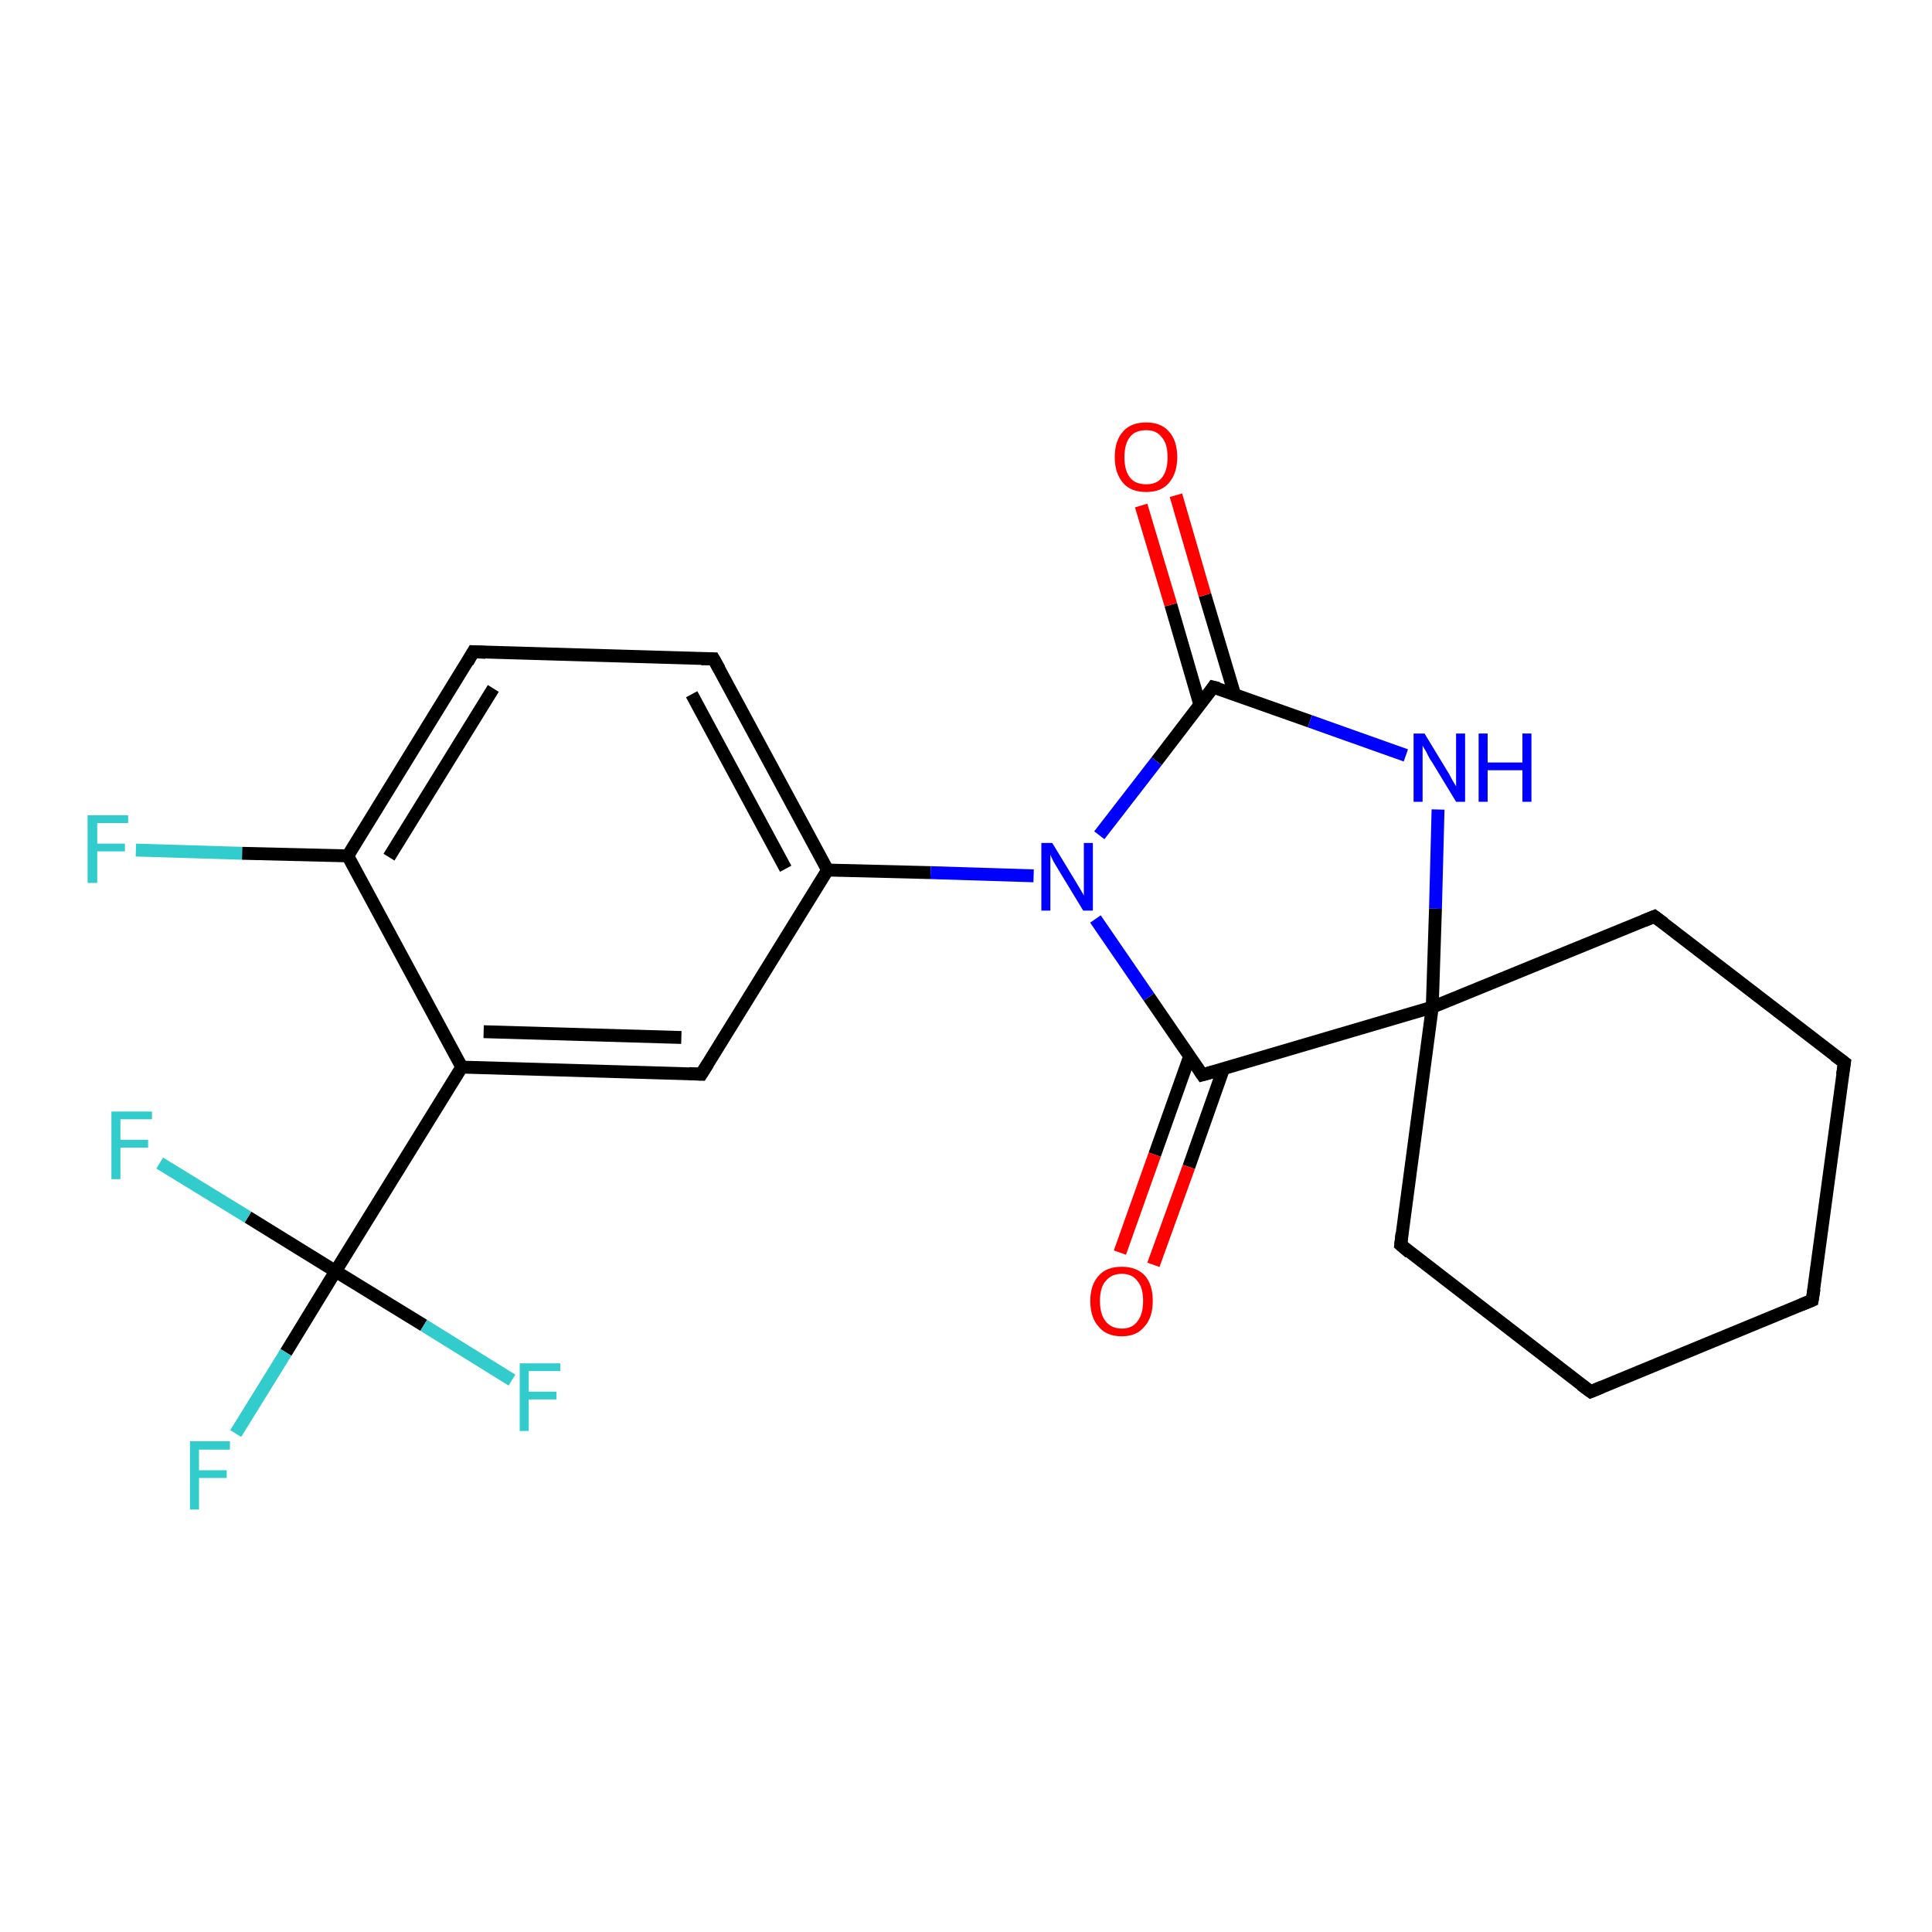 <?xml version='1.0' encoding='iso-8859-1'?>
<svg version='1.1' baseProfile='full'
              xmlns='http://www.w3.org/2000/svg'
                      xmlns:rdkit='http://www.rdkit.org/xml'
                      xmlns:xlink='http://www.w3.org/1999/xlink'
                  xml:space='preserve'
width='300px' height='300px' viewBox='0 0 300 300'>
<!-- END OF HEADER -->
<rect style='opacity:1.0;fill:#FFFFFF;stroke:none' width='300.0' height='300.0' x='0.0' y='0.0'> </rect>
<path class='bond-0 atom-0 atom-1' d='M 21.1,132.0 L 37.6,132.5' style='fill:none;fill-rule:evenodd;stroke:#33CCCC;stroke-width:2.0px;stroke-linecap:butt;stroke-linejoin:miter;stroke-opacity:1' />
<path class='bond-0 atom-0 atom-1' d='M 37.6,132.5 L 54.0,132.9' style='fill:none;fill-rule:evenodd;stroke:#000000;stroke-width:2.0px;stroke-linecap:butt;stroke-linejoin:miter;stroke-opacity:1' />
<path class='bond-1 atom-1 atom-2' d='M 54.0,132.9 L 73.5,101.2' style='fill:none;fill-rule:evenodd;stroke:#000000;stroke-width:2.0px;stroke-linecap:butt;stroke-linejoin:miter;stroke-opacity:1' />
<path class='bond-1 atom-1 atom-2' d='M 60.4,133.1 L 76.6,106.9' style='fill:none;fill-rule:evenodd;stroke:#000000;stroke-width:2.0px;stroke-linecap:butt;stroke-linejoin:miter;stroke-opacity:1' />
<path class='bond-2 atom-2 atom-3' d='M 73.5,101.2 L 110.8,102.3' style='fill:none;fill-rule:evenodd;stroke:#000000;stroke-width:2.0px;stroke-linecap:butt;stroke-linejoin:miter;stroke-opacity:1' />
<path class='bond-3 atom-3 atom-4' d='M 110.8,102.3 L 128.5,135.1' style='fill:none;fill-rule:evenodd;stroke:#000000;stroke-width:2.0px;stroke-linecap:butt;stroke-linejoin:miter;stroke-opacity:1' />
<path class='bond-3 atom-3 atom-4' d='M 107.4,107.8 L 122.0,134.9' style='fill:none;fill-rule:evenodd;stroke:#000000;stroke-width:2.0px;stroke-linecap:butt;stroke-linejoin:miter;stroke-opacity:1' />
<path class='bond-4 atom-4 atom-5' d='M 128.5,135.1 L 108.9,166.8' style='fill:none;fill-rule:evenodd;stroke:#000000;stroke-width:2.0px;stroke-linecap:butt;stroke-linejoin:miter;stroke-opacity:1' />
<path class='bond-5 atom-5 atom-6' d='M 108.9,166.8 L 71.7,165.7' style='fill:none;fill-rule:evenodd;stroke:#000000;stroke-width:2.0px;stroke-linecap:butt;stroke-linejoin:miter;stroke-opacity:1' />
<path class='bond-5 atom-5 atom-6' d='M 105.8,161.1 L 75.1,160.2' style='fill:none;fill-rule:evenodd;stroke:#000000;stroke-width:2.0px;stroke-linecap:butt;stroke-linejoin:miter;stroke-opacity:1' />
<path class='bond-6 atom-6 atom-7' d='M 71.7,165.7 L 52.1,197.4' style='fill:none;fill-rule:evenodd;stroke:#000000;stroke-width:2.0px;stroke-linecap:butt;stroke-linejoin:miter;stroke-opacity:1' />
<path class='bond-7 atom-7 atom-8' d='M 52.1,197.4 L 44.4,210.0' style='fill:none;fill-rule:evenodd;stroke:#000000;stroke-width:2.0px;stroke-linecap:butt;stroke-linejoin:miter;stroke-opacity:1' />
<path class='bond-7 atom-7 atom-8' d='M 44.4,210.0 L 36.6,222.6' style='fill:none;fill-rule:evenodd;stroke:#33CCCC;stroke-width:2.0px;stroke-linecap:butt;stroke-linejoin:miter;stroke-opacity:1' />
<path class='bond-8 atom-7 atom-9' d='M 52.1,197.4 L 65.8,205.8' style='fill:none;fill-rule:evenodd;stroke:#000000;stroke-width:2.0px;stroke-linecap:butt;stroke-linejoin:miter;stroke-opacity:1' />
<path class='bond-8 atom-7 atom-9' d='M 65.8,205.8 L 79.5,214.3' style='fill:none;fill-rule:evenodd;stroke:#33CCCC;stroke-width:2.0px;stroke-linecap:butt;stroke-linejoin:miter;stroke-opacity:1' />
<path class='bond-9 atom-7 atom-10' d='M 52.1,197.4 L 38.5,189.0' style='fill:none;fill-rule:evenodd;stroke:#000000;stroke-width:2.0px;stroke-linecap:butt;stroke-linejoin:miter;stroke-opacity:1' />
<path class='bond-9 atom-7 atom-10' d='M 38.5,189.0 L 24.8,180.6' style='fill:none;fill-rule:evenodd;stroke:#33CCCC;stroke-width:2.0px;stroke-linecap:butt;stroke-linejoin:miter;stroke-opacity:1' />
<path class='bond-10 atom-4 atom-11' d='M 128.5,135.1 L 144.5,135.5' style='fill:none;fill-rule:evenodd;stroke:#000000;stroke-width:2.0px;stroke-linecap:butt;stroke-linejoin:miter;stroke-opacity:1' />
<path class='bond-10 atom-4 atom-11' d='M 144.5,135.5 L 160.5,136.0' style='fill:none;fill-rule:evenodd;stroke:#0000FF;stroke-width:2.0px;stroke-linecap:butt;stroke-linejoin:miter;stroke-opacity:1' />
<path class='bond-11 atom-11 atom-12' d='M 170.7,129.7 L 179.6,118.2' style='fill:none;fill-rule:evenodd;stroke:#0000FF;stroke-width:2.0px;stroke-linecap:butt;stroke-linejoin:miter;stroke-opacity:1' />
<path class='bond-11 atom-11 atom-12' d='M 179.6,118.2 L 188.4,106.7' style='fill:none;fill-rule:evenodd;stroke:#000000;stroke-width:2.0px;stroke-linecap:butt;stroke-linejoin:miter;stroke-opacity:1' />
<path class='bond-12 atom-12 atom-13' d='M 191.7,107.8 L 187.1,92.4' style='fill:none;fill-rule:evenodd;stroke:#000000;stroke-width:2.0px;stroke-linecap:butt;stroke-linejoin:miter;stroke-opacity:1' />
<path class='bond-12 atom-12 atom-13' d='M 187.1,92.4 L 182.6,76.9' style='fill:none;fill-rule:evenodd;stroke:#FF0000;stroke-width:2.0px;stroke-linecap:butt;stroke-linejoin:miter;stroke-opacity:1' />
<path class='bond-12 atom-12 atom-13' d='M 186.3,109.4 L 181.8,93.9' style='fill:none;fill-rule:evenodd;stroke:#000000;stroke-width:2.0px;stroke-linecap:butt;stroke-linejoin:miter;stroke-opacity:1' />
<path class='bond-12 atom-12 atom-13' d='M 181.8,93.9 L 177.2,78.5' style='fill:none;fill-rule:evenodd;stroke:#FF0000;stroke-width:2.0px;stroke-linecap:butt;stroke-linejoin:miter;stroke-opacity:1' />
<path class='bond-13 atom-12 atom-14' d='M 188.4,106.7 L 203.4,112.0' style='fill:none;fill-rule:evenodd;stroke:#000000;stroke-width:2.0px;stroke-linecap:butt;stroke-linejoin:miter;stroke-opacity:1' />
<path class='bond-13 atom-12 atom-14' d='M 203.4,112.0 L 218.3,117.3' style='fill:none;fill-rule:evenodd;stroke:#0000FF;stroke-width:2.0px;stroke-linecap:butt;stroke-linejoin:miter;stroke-opacity:1' />
<path class='bond-14 atom-14 atom-15' d='M 223.3,125.7 L 222.9,141.1' style='fill:none;fill-rule:evenodd;stroke:#0000FF;stroke-width:2.0px;stroke-linecap:butt;stroke-linejoin:miter;stroke-opacity:1' />
<path class='bond-14 atom-14 atom-15' d='M 222.9,141.1 L 222.4,156.4' style='fill:none;fill-rule:evenodd;stroke:#000000;stroke-width:2.0px;stroke-linecap:butt;stroke-linejoin:miter;stroke-opacity:1' />
<path class='bond-15 atom-15 atom-16' d='M 222.4,156.4 L 217.5,193.3' style='fill:none;fill-rule:evenodd;stroke:#000000;stroke-width:2.0px;stroke-linecap:butt;stroke-linejoin:miter;stroke-opacity:1' />
<path class='bond-16 atom-16 atom-17' d='M 217.5,193.3 L 247.0,216.1' style='fill:none;fill-rule:evenodd;stroke:#000000;stroke-width:2.0px;stroke-linecap:butt;stroke-linejoin:miter;stroke-opacity:1' />
<path class='bond-17 atom-17 atom-18' d='M 247.0,216.1 L 281.4,201.9' style='fill:none;fill-rule:evenodd;stroke:#000000;stroke-width:2.0px;stroke-linecap:butt;stroke-linejoin:miter;stroke-opacity:1' />
<path class='bond-18 atom-18 atom-19' d='M 281.4,201.9 L 286.4,165.0' style='fill:none;fill-rule:evenodd;stroke:#000000;stroke-width:2.0px;stroke-linecap:butt;stroke-linejoin:miter;stroke-opacity:1' />
<path class='bond-19 atom-19 atom-20' d='M 286.4,165.0 L 256.9,142.3' style='fill:none;fill-rule:evenodd;stroke:#000000;stroke-width:2.0px;stroke-linecap:butt;stroke-linejoin:miter;stroke-opacity:1' />
<path class='bond-20 atom-15 atom-21' d='M 222.4,156.4 L 186.7,166.9' style='fill:none;fill-rule:evenodd;stroke:#000000;stroke-width:2.0px;stroke-linecap:butt;stroke-linejoin:miter;stroke-opacity:1' />
<path class='bond-21 atom-21 atom-22' d='M 184.7,164.1 L 179.3,179.3' style='fill:none;fill-rule:evenodd;stroke:#000000;stroke-width:2.0px;stroke-linecap:butt;stroke-linejoin:miter;stroke-opacity:1' />
<path class='bond-21 atom-21 atom-22' d='M 179.3,179.3 L 173.9,194.5' style='fill:none;fill-rule:evenodd;stroke:#FF0000;stroke-width:2.0px;stroke-linecap:butt;stroke-linejoin:miter;stroke-opacity:1' />
<path class='bond-21 atom-21 atom-22' d='M 190.0,165.9 L 184.6,181.2' style='fill:none;fill-rule:evenodd;stroke:#000000;stroke-width:2.0px;stroke-linecap:butt;stroke-linejoin:miter;stroke-opacity:1' />
<path class='bond-21 atom-21 atom-22' d='M 184.6,181.2 L 179.1,196.4' style='fill:none;fill-rule:evenodd;stroke:#FF0000;stroke-width:2.0px;stroke-linecap:butt;stroke-linejoin:miter;stroke-opacity:1' />
<path class='bond-22 atom-6 atom-1' d='M 71.7,165.7 L 54.0,132.9' style='fill:none;fill-rule:evenodd;stroke:#000000;stroke-width:2.0px;stroke-linecap:butt;stroke-linejoin:miter;stroke-opacity:1' />
<path class='bond-23 atom-21 atom-11' d='M 186.7,166.9 L 178.4,154.8' style='fill:none;fill-rule:evenodd;stroke:#000000;stroke-width:2.0px;stroke-linecap:butt;stroke-linejoin:miter;stroke-opacity:1' />
<path class='bond-23 atom-21 atom-11' d='M 178.4,154.8 L 170.1,142.7' style='fill:none;fill-rule:evenodd;stroke:#0000FF;stroke-width:2.0px;stroke-linecap:butt;stroke-linejoin:miter;stroke-opacity:1' />
<path class='bond-24 atom-20 atom-15' d='M 256.9,142.3 L 222.4,156.4' style='fill:none;fill-rule:evenodd;stroke:#000000;stroke-width:2.0px;stroke-linecap:butt;stroke-linejoin:miter;stroke-opacity:1' />
<path d='M 72.6,102.8 L 73.5,101.2 L 75.4,101.3' style='fill:none;stroke:#000000;stroke-width:2.0px;stroke-linecap:butt;stroke-linejoin:miter;stroke-opacity:1;' />
<path d='M 108.9,102.3 L 110.8,102.3 L 111.7,103.9' style='fill:none;stroke:#000000;stroke-width:2.0px;stroke-linecap:butt;stroke-linejoin:miter;stroke-opacity:1;' />
<path d='M 109.9,165.2 L 108.9,166.8 L 107.0,166.7' style='fill:none;stroke:#000000;stroke-width:2.0px;stroke-linecap:butt;stroke-linejoin:miter;stroke-opacity:1;' />
<path d='M 188.0,107.3 L 188.4,106.7 L 189.2,106.9' style='fill:none;stroke:#000000;stroke-width:2.0px;stroke-linecap:butt;stroke-linejoin:miter;stroke-opacity:1;' />
<path d='M 217.7,191.5 L 217.5,193.3 L 218.9,194.5' style='fill:none;stroke:#000000;stroke-width:2.0px;stroke-linecap:butt;stroke-linejoin:miter;stroke-opacity:1;' />
<path d='M 245.5,215.0 L 247.0,216.1 L 248.7,215.4' style='fill:none;stroke:#000000;stroke-width:2.0px;stroke-linecap:butt;stroke-linejoin:miter;stroke-opacity:1;' />
<path d='M 279.7,202.6 L 281.4,201.9 L 281.7,200.1' style='fill:none;stroke:#000000;stroke-width:2.0px;stroke-linecap:butt;stroke-linejoin:miter;stroke-opacity:1;' />
<path d='M 286.1,166.9 L 286.4,165.0 L 284.9,163.9' style='fill:none;stroke:#000000;stroke-width:2.0px;stroke-linecap:butt;stroke-linejoin:miter;stroke-opacity:1;' />
<path d='M 258.4,143.4 L 256.9,142.3 L 255.2,143.0' style='fill:none;stroke:#000000;stroke-width:2.0px;stroke-linecap:butt;stroke-linejoin:miter;stroke-opacity:1;' />
<path d='M 188.5,166.4 L 186.7,166.9 L 186.3,166.3' style='fill:none;stroke:#000000;stroke-width:2.0px;stroke-linecap:butt;stroke-linejoin:miter;stroke-opacity:1;' />
<path class='atom-0' d='M 13.6 126.6
L 19.9 126.6
L 19.9 127.8
L 15.1 127.8
L 15.1 131.0
L 19.4 131.0
L 19.4 132.2
L 15.1 132.2
L 15.1 137.1
L 13.6 137.1
L 13.6 126.6
' fill='#33CCCC'/>
<path class='atom-8' d='M 29.5 223.8
L 35.7 223.8
L 35.7 225.1
L 30.9 225.1
L 30.9 228.3
L 35.2 228.3
L 35.2 229.5
L 30.9 229.5
L 30.9 234.4
L 29.5 234.4
L 29.5 223.8
' fill='#33CCCC'/>
<path class='atom-9' d='M 80.7 211.7
L 87.0 211.7
L 87.0 212.9
L 82.1 212.9
L 82.1 216.1
L 86.4 216.1
L 86.4 217.3
L 82.1 217.3
L 82.1 222.2
L 80.7 222.2
L 80.7 211.7
' fill='#33CCCC'/>
<path class='atom-10' d='M 17.3 172.6
L 23.6 172.6
L 23.6 173.8
L 18.7 173.8
L 18.7 177.0
L 23.0 177.0
L 23.0 178.2
L 18.7 178.2
L 18.7 183.1
L 17.3 183.1
L 17.3 172.6
' fill='#33CCCC'/>
<path class='atom-11' d='M 163.4 130.9
L 166.8 136.5
Q 167.1 137.0, 167.7 138.0
Q 168.3 139.0, 168.3 139.1
L 168.3 130.9
L 169.7 130.9
L 169.7 141.4
L 168.2 141.4
L 164.5 135.3
Q 164.1 134.6, 163.6 133.8
Q 163.2 133.0, 163.1 132.7
L 163.1 141.4
L 161.7 141.4
L 161.7 130.9
L 163.4 130.9
' fill='#0000FF'/>
<path class='atom-13' d='M 173.1 71.0
Q 173.1 68.4, 174.4 67.0
Q 175.6 65.6, 178.0 65.6
Q 180.3 65.6, 181.5 67.0
Q 182.8 68.4, 182.8 71.0
Q 182.8 73.5, 181.5 75.0
Q 180.3 76.4, 178.0 76.4
Q 175.6 76.4, 174.4 75.0
Q 173.1 73.5, 173.1 71.0
M 178.0 75.2
Q 179.6 75.2, 180.4 74.2
Q 181.3 73.1, 181.3 71.0
Q 181.3 68.9, 180.4 67.9
Q 179.6 66.8, 178.0 66.8
Q 176.3 66.8, 175.5 67.8
Q 174.6 68.9, 174.6 71.0
Q 174.6 73.1, 175.5 74.2
Q 176.3 75.2, 178.0 75.2
' fill='#FF0000'/>
<path class='atom-14' d='M 221.2 113.9
L 224.6 119.5
Q 225.0 120.1, 225.5 121.1
Q 226.1 122.1, 226.1 122.1
L 226.1 113.9
L 227.5 113.9
L 227.5 124.5
L 226.1 124.5
L 222.4 118.4
Q 221.9 117.7, 221.5 116.8
Q 221.0 116.0, 220.9 115.8
L 220.9 124.5
L 219.5 124.5
L 219.5 113.9
L 221.2 113.9
' fill='#0000FF'/>
<path class='atom-14' d='M 229.6 113.9
L 231.0 113.9
L 231.0 118.4
L 236.4 118.4
L 236.4 113.9
L 237.8 113.9
L 237.8 124.5
L 236.4 124.5
L 236.4 119.6
L 231.0 119.6
L 231.0 124.5
L 229.6 124.5
L 229.6 113.9
' fill='#0000FF'/>
<path class='atom-22' d='M 169.3 202.0
Q 169.3 199.5, 170.6 198.1
Q 171.8 196.7, 174.2 196.7
Q 176.5 196.7, 177.8 198.1
Q 179.0 199.5, 179.0 202.0
Q 179.0 204.6, 177.7 206.0
Q 176.5 207.5, 174.2 207.5
Q 171.8 207.5, 170.6 206.0
Q 169.3 204.6, 169.3 202.0
M 174.2 206.3
Q 175.8 206.3, 176.6 205.2
Q 177.5 204.1, 177.5 202.0
Q 177.5 199.9, 176.6 198.9
Q 175.8 197.8, 174.2 197.8
Q 172.6 197.8, 171.7 198.9
Q 170.8 199.9, 170.8 202.0
Q 170.8 204.1, 171.7 205.2
Q 172.6 206.3, 174.2 206.3
' fill='#FF0000'/>
</svg>
